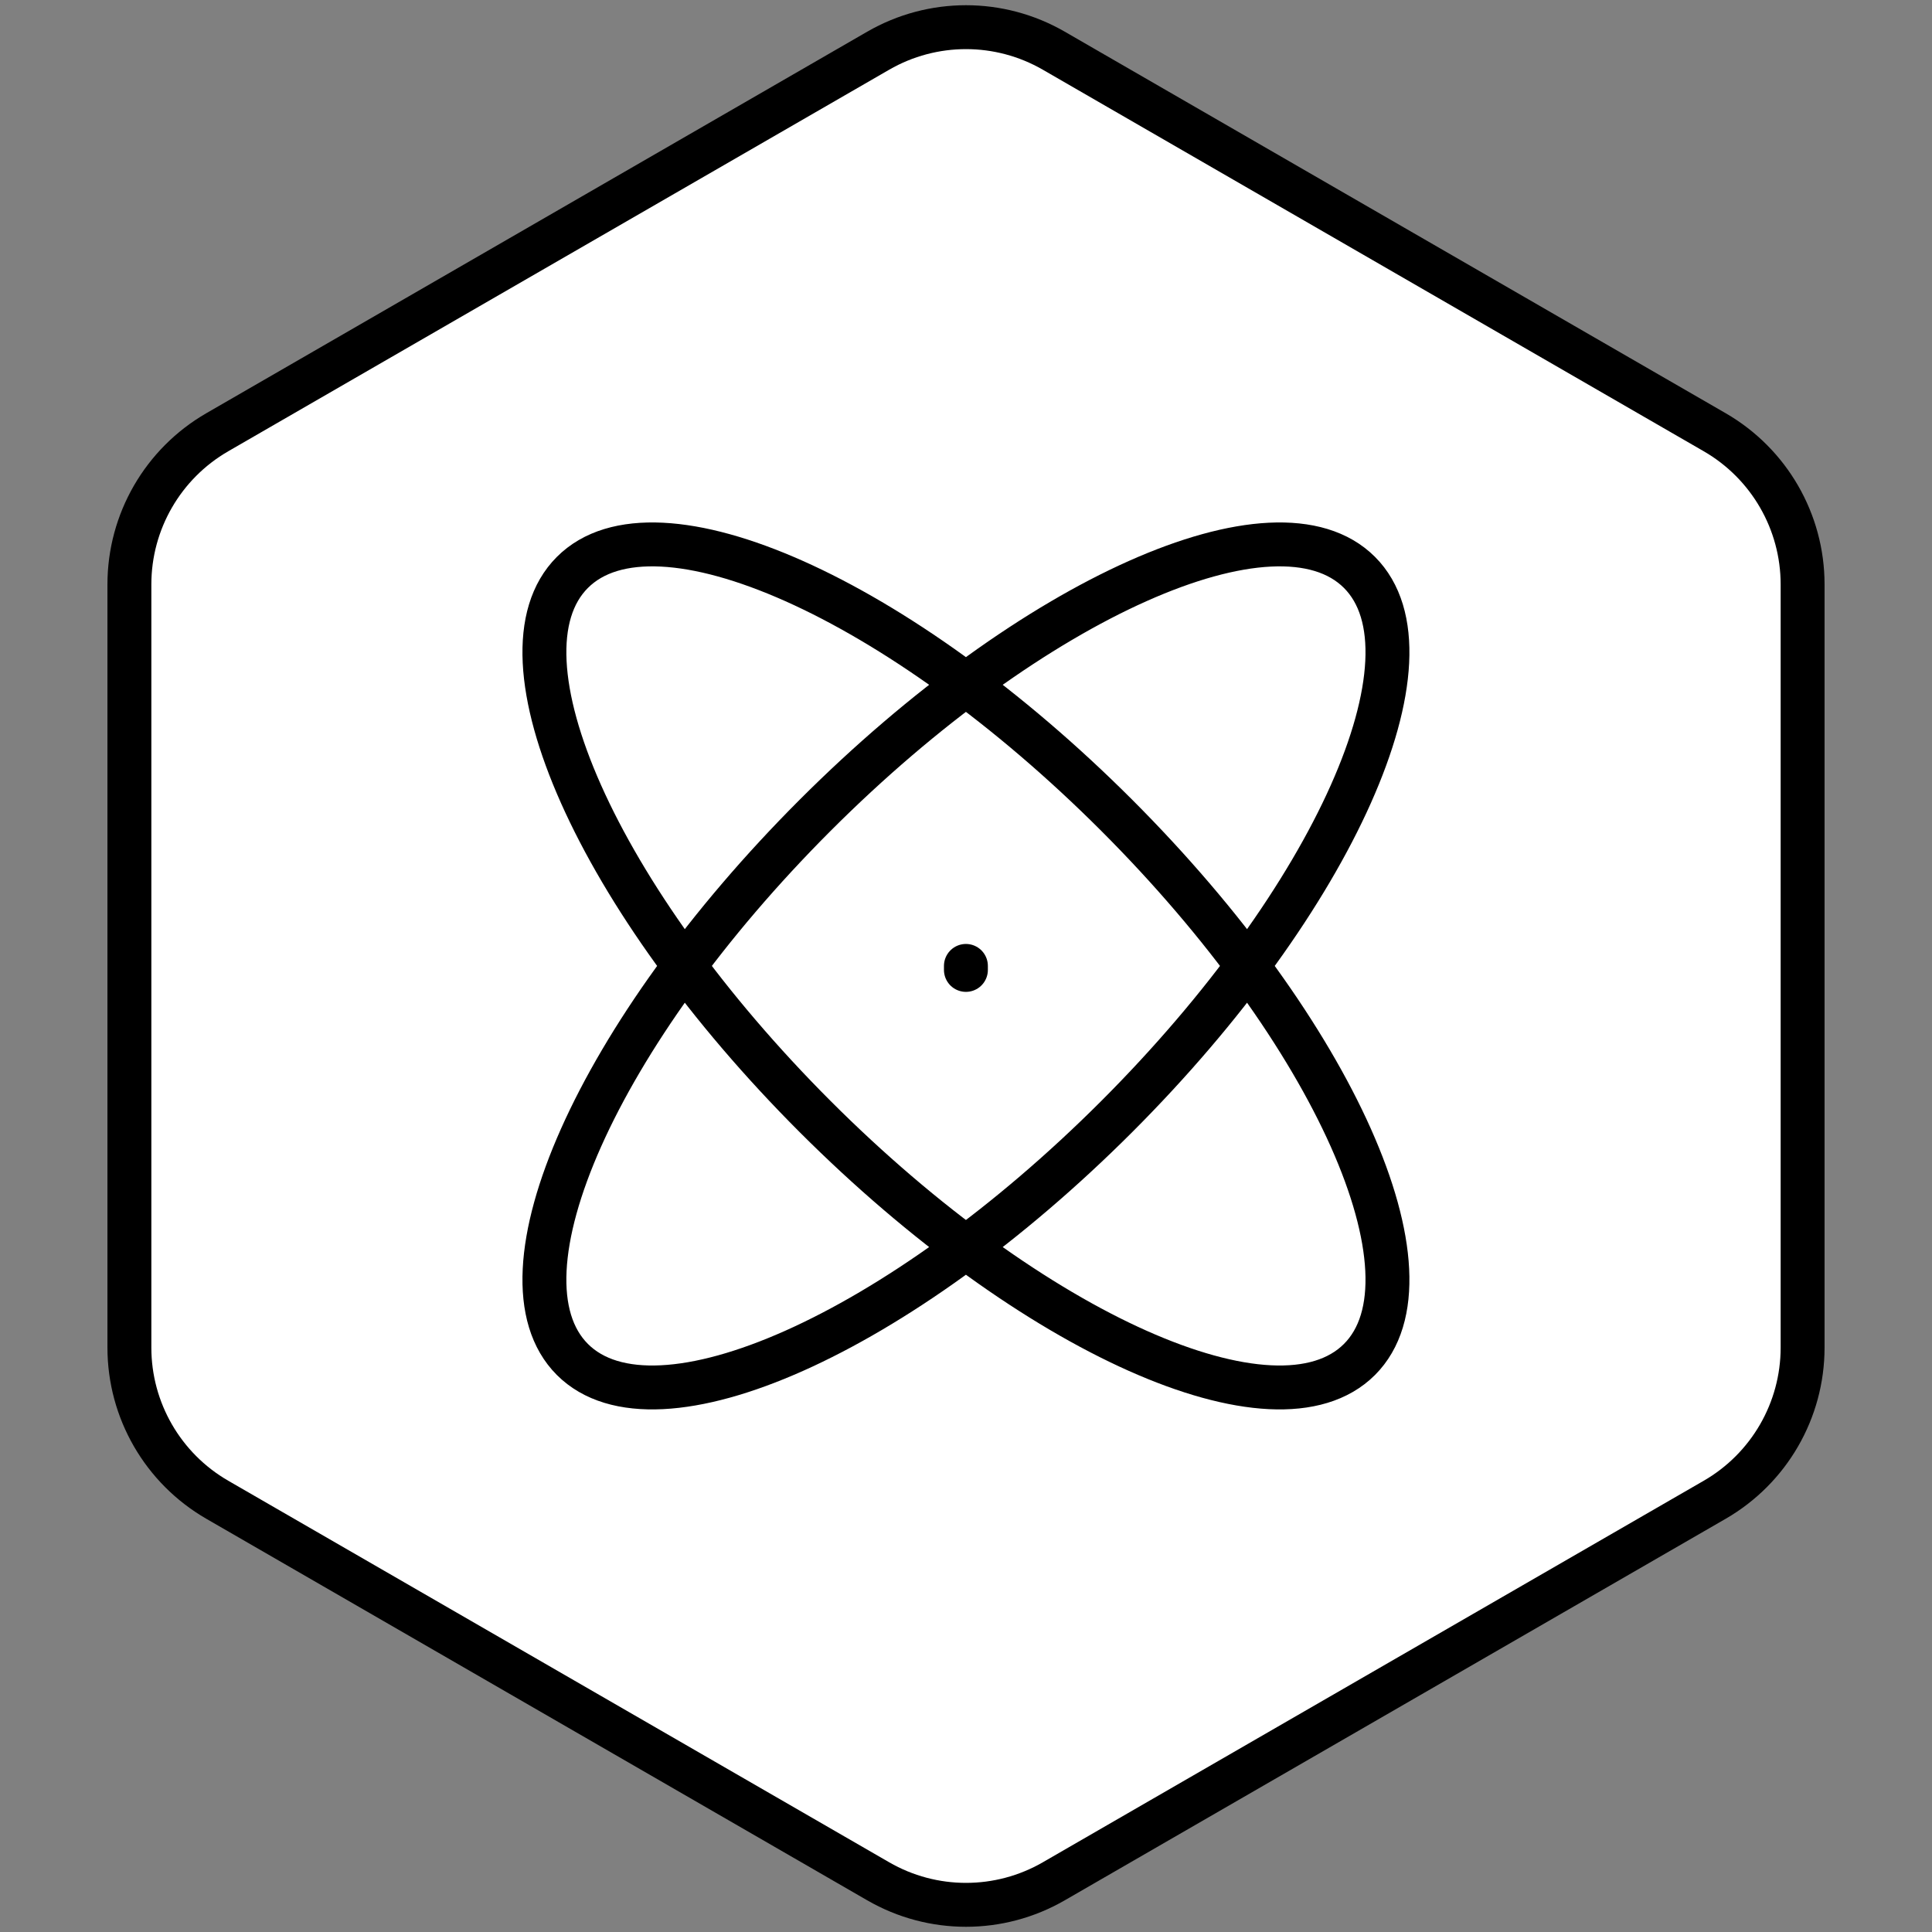<svg width="44" height="44" viewBox="0 0 44 44" fill="none" xmlns="http://www.w3.org/2000/svg">
<rect x="0" y="0" width="44" height="44" fill="#808080" stroke="none"/>
<path d="M20 1.155C21.238 0.44 22.762 0.44 24 1.155L39.053 9.845C40.29 10.56 41.053 11.88 41.053 13.309V30.691C41.053 32.12 40.29 33.44 39.053 34.155L24 42.845C22.762 43.56 21.238 43.56 20 42.845L4.947 34.155C3.71 33.44 2.947 32.12 2.947 30.691V13.309C2.947 11.88 3.71 10.56 4.947 9.845L20 1.155Z" fill="white" stroke="black" style="fill:white;fill:white;fill-opacity:1;stroke:black;stroke:black;stroke-opacity:1;" stroke-linejoin="round"/>
<path d="M21.998 22.089V21.998M30.961 30.961C29.065 32.857 23.516 30.381 18.566 25.431C13.616 20.481 11.14 14.931 13.036 13.036C14.931 11.14 20.481 13.616 25.431 18.566C30.381 23.516 32.857 29.065 30.961 30.961ZM13.036 30.961C11.14 29.065 13.616 23.516 18.566 18.566C23.516 13.616 29.066 11.14 30.961 13.036C32.857 14.932 30.381 20.481 25.431 25.431C20.481 30.381 14.932 32.857 13.036 30.961Z" stroke="black" style="stroke:black;stroke:black;stroke-opacity:1;" stroke-linecap="round"/>
</svg>
